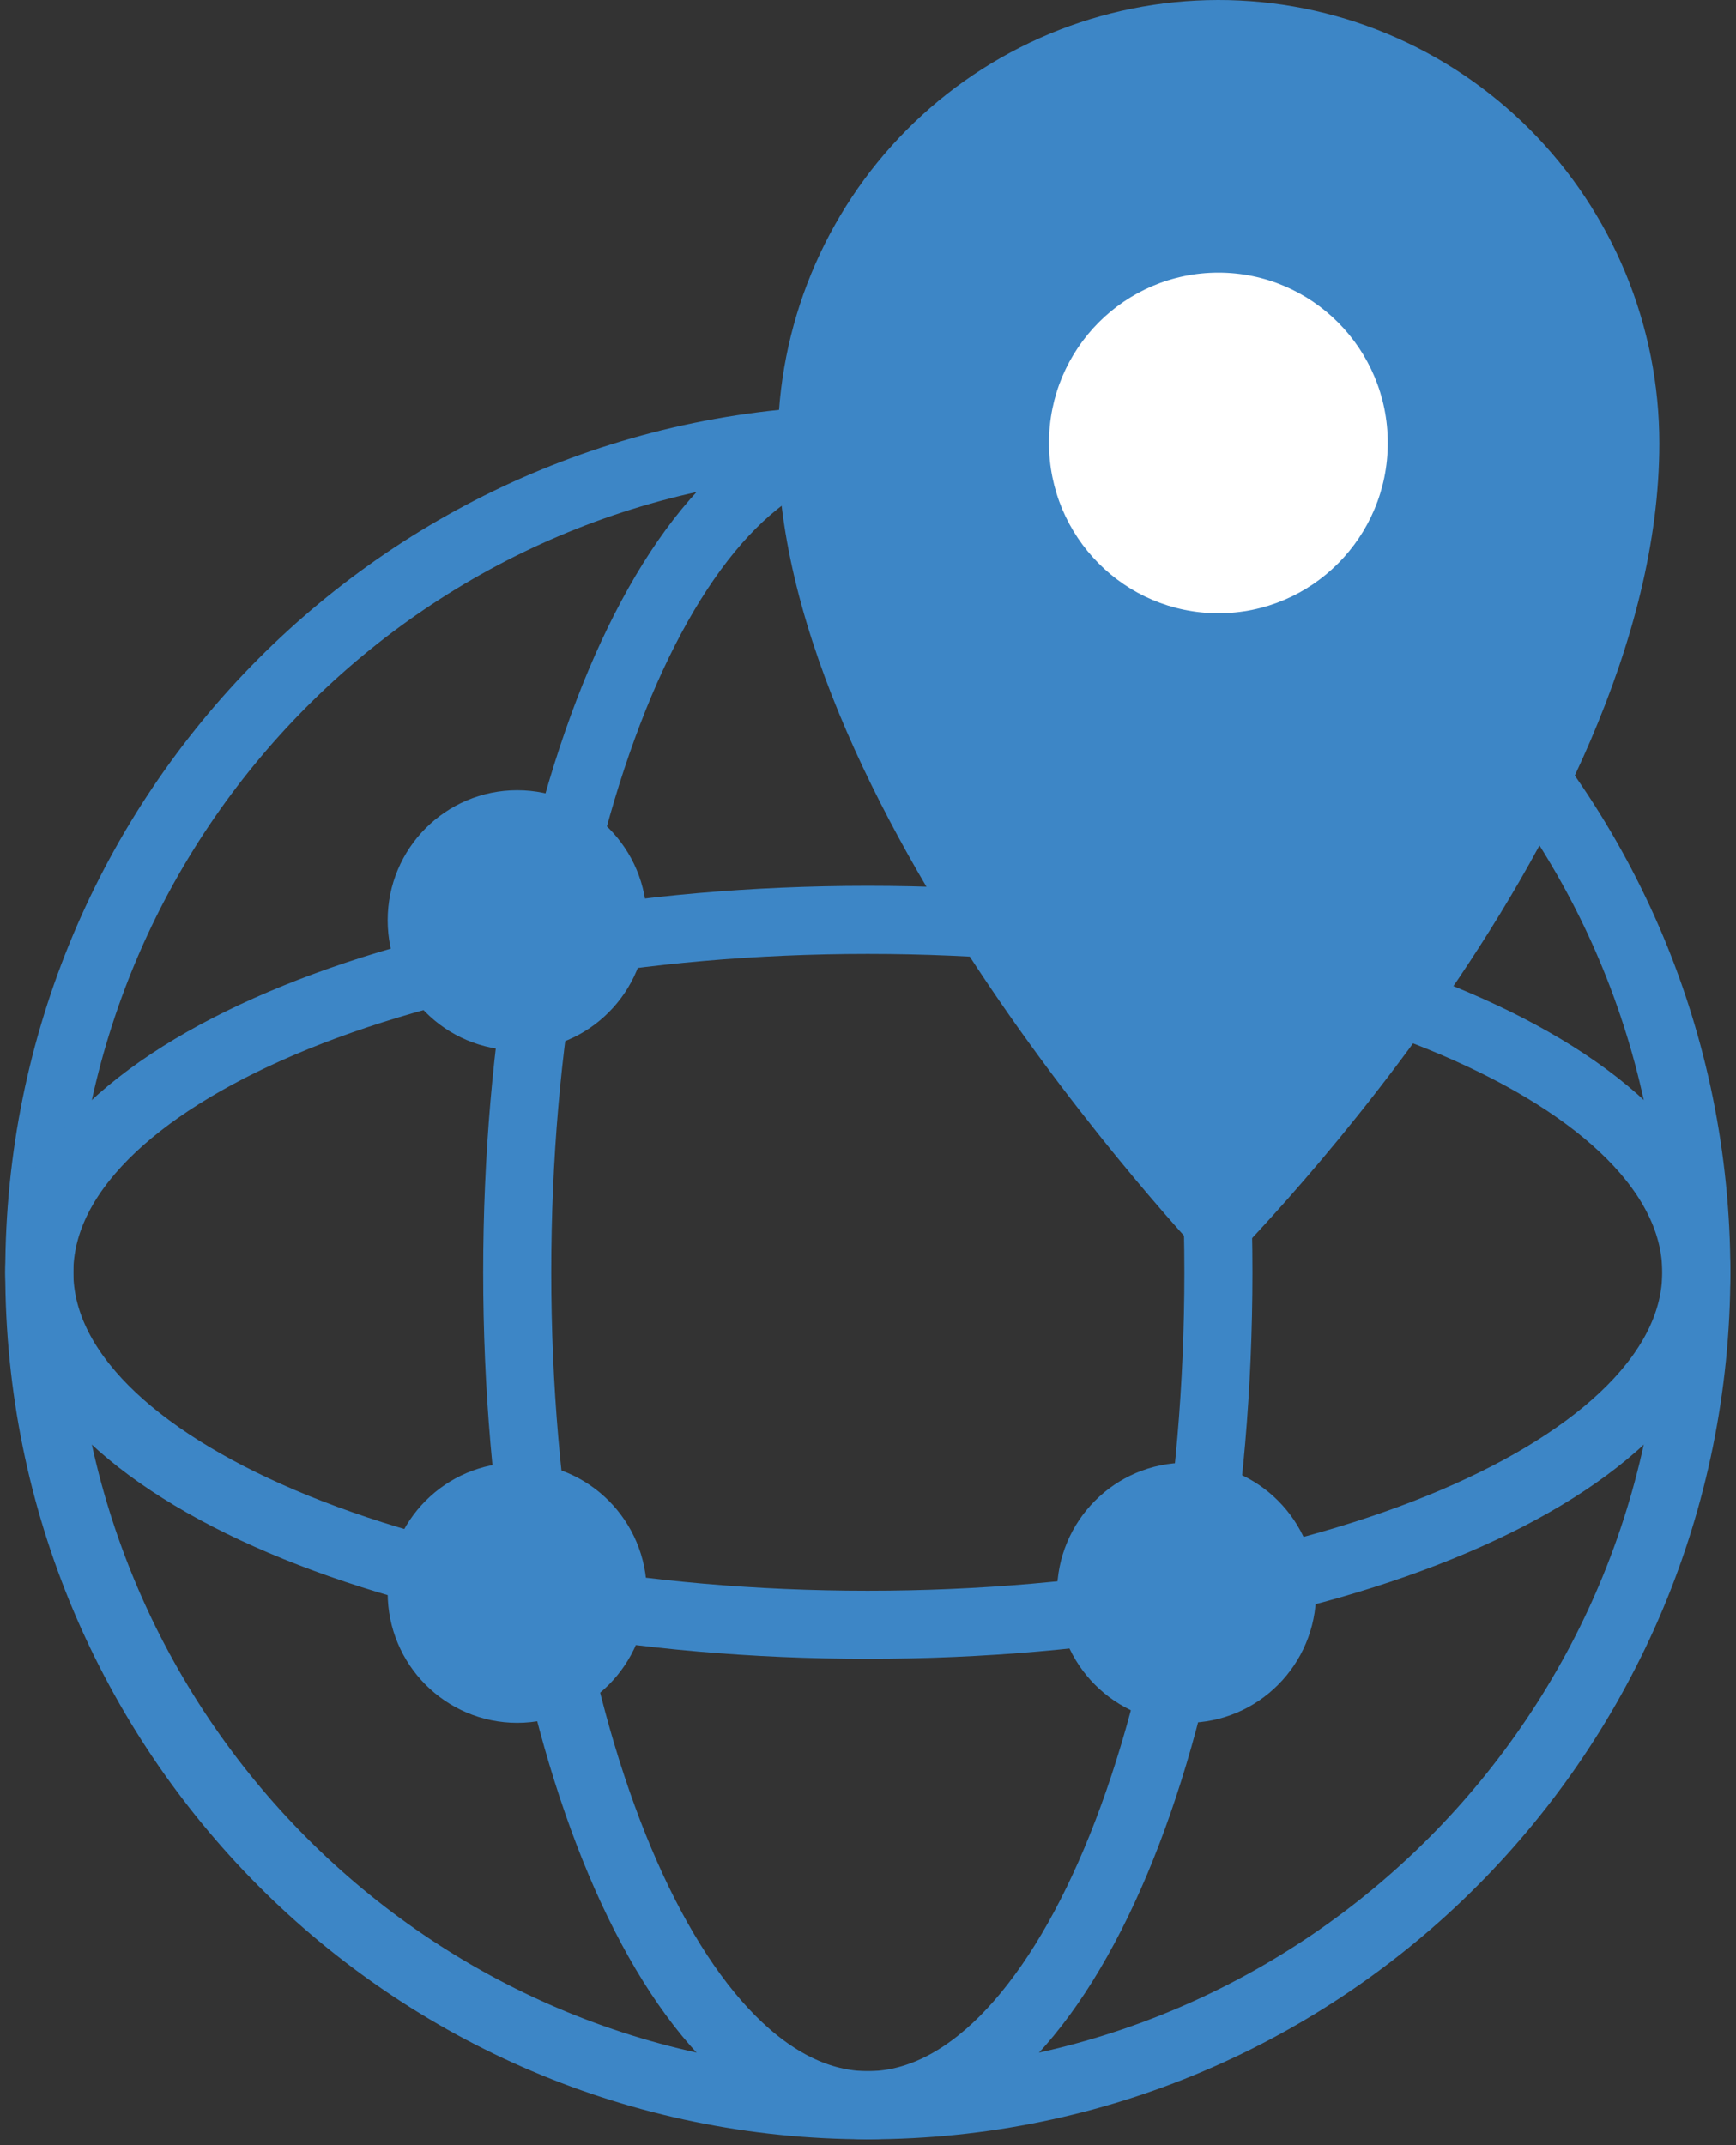 <svg width="51" height="63" viewBox="0 0 51 63" fill="none" xmlns="http://www.w3.org/2000/svg">
<rect x="0" y="0" width="51" height="63" fill="#333333" stroke="none"/>
<path d="M25.494 61.828C38.937 61.828 49.834 50.876 49.834 37.366C49.834 23.856 38.937 12.904 25.494 12.904C12.052 12.904 1.155 23.856 1.155 37.366C1.155 50.876 12.052 61.828 25.494 61.828Z" stroke="#3D86C6" stroke-width="2" stroke-miterlimit="10"/>
<path d="M25.494 61.828C31.182 61.828 35.794 50.876 35.794 37.366C35.794 23.856 31.182 12.904 25.494 12.904C19.806 12.904 15.195 23.856 15.195 37.366C15.195 50.876 19.806 61.828 25.494 61.828Z" stroke="#3D86C6" stroke-width="2" stroke-miterlimit="10"/>
<path d="M25.494 47.717C38.937 47.717 49.834 43.083 49.834 37.366C49.834 31.649 38.937 27.015 25.494 27.015C12.052 27.015 1.155 31.649 1.155 37.366C1.155 43.083 12.052 47.717 25.494 47.717Z" stroke="#3D86C6" stroke-width="2" stroke-miterlimit="10"/>
<path d="M15.195 29.846C16.744 29.846 18.001 28.584 18.001 27.026C18.001 25.469 16.744 24.207 15.195 24.207C13.645 24.207 12.389 25.469 12.389 27.026C12.389 28.584 13.645 29.846 15.195 29.846Z" fill="#3D86C6" stroke="#3D86C6" stroke-width="2" stroke-linejoin="round"/>
<path d="M15.195 49.597C16.744 49.597 18.001 48.334 18.001 46.777C18.001 45.22 16.744 43.957 15.195 43.957C13.645 43.957 12.389 45.22 12.389 46.777C12.389 48.334 13.645 49.597 15.195 49.597Z" fill="#3D86C6" stroke="#3D86C6" stroke-width="2" stroke-linejoin="round"/>
<path d="M34.858 29.846C36.408 29.846 37.664 28.584 37.664 27.026C37.664 25.469 36.408 24.207 34.858 24.207C33.309 24.207 32.053 25.469 32.053 27.026C32.053 28.584 33.309 29.846 34.858 29.846Z" fill="#3D86C6" stroke="#3D86C6" stroke-width="2" stroke-linejoin="round"/>
<path d="M34.858 49.597C36.408 49.597 37.664 48.334 37.664 46.777C37.664 45.22 36.408 43.957 34.858 43.957C33.309 43.957 32.053 45.22 32.053 46.777C32.053 48.334 33.309 49.597 34.858 49.597Z" fill="#3D86C6" stroke="#3D86C6" stroke-width="2" stroke-linejoin="round"/>
<path d="M48.748 13.02C48.748 24.694 35.794 37.389 35.794 37.389C35.794 37.389 22.85 24.044 22.85 13.02C22.849 11.312 23.182 9.62 23.831 8.041C24.48 6.462 25.432 5.027 26.633 3.818C27.834 2.609 29.26 1.65 30.83 0.995C32.399 0.34 34.082 0.002 35.782 5.17181e-06C37.484 -0.002 39.17 0.334 40.743 0.988C42.316 1.641 43.746 2.6 44.95 3.809C46.154 5.019 47.109 6.454 47.761 8.035C48.413 9.615 48.748 11.309 48.748 13.02Z" fill="#3D86C6"/>
<path d="M35.794 18.01C38.542 18.01 40.77 15.771 40.77 13.008C40.77 10.246 38.542 8.007 35.794 8.007C33.045 8.007 30.817 10.246 30.817 13.008C30.817 15.771 33.045 18.01 35.794 18.01Z" fill="white"/>
</svg>
